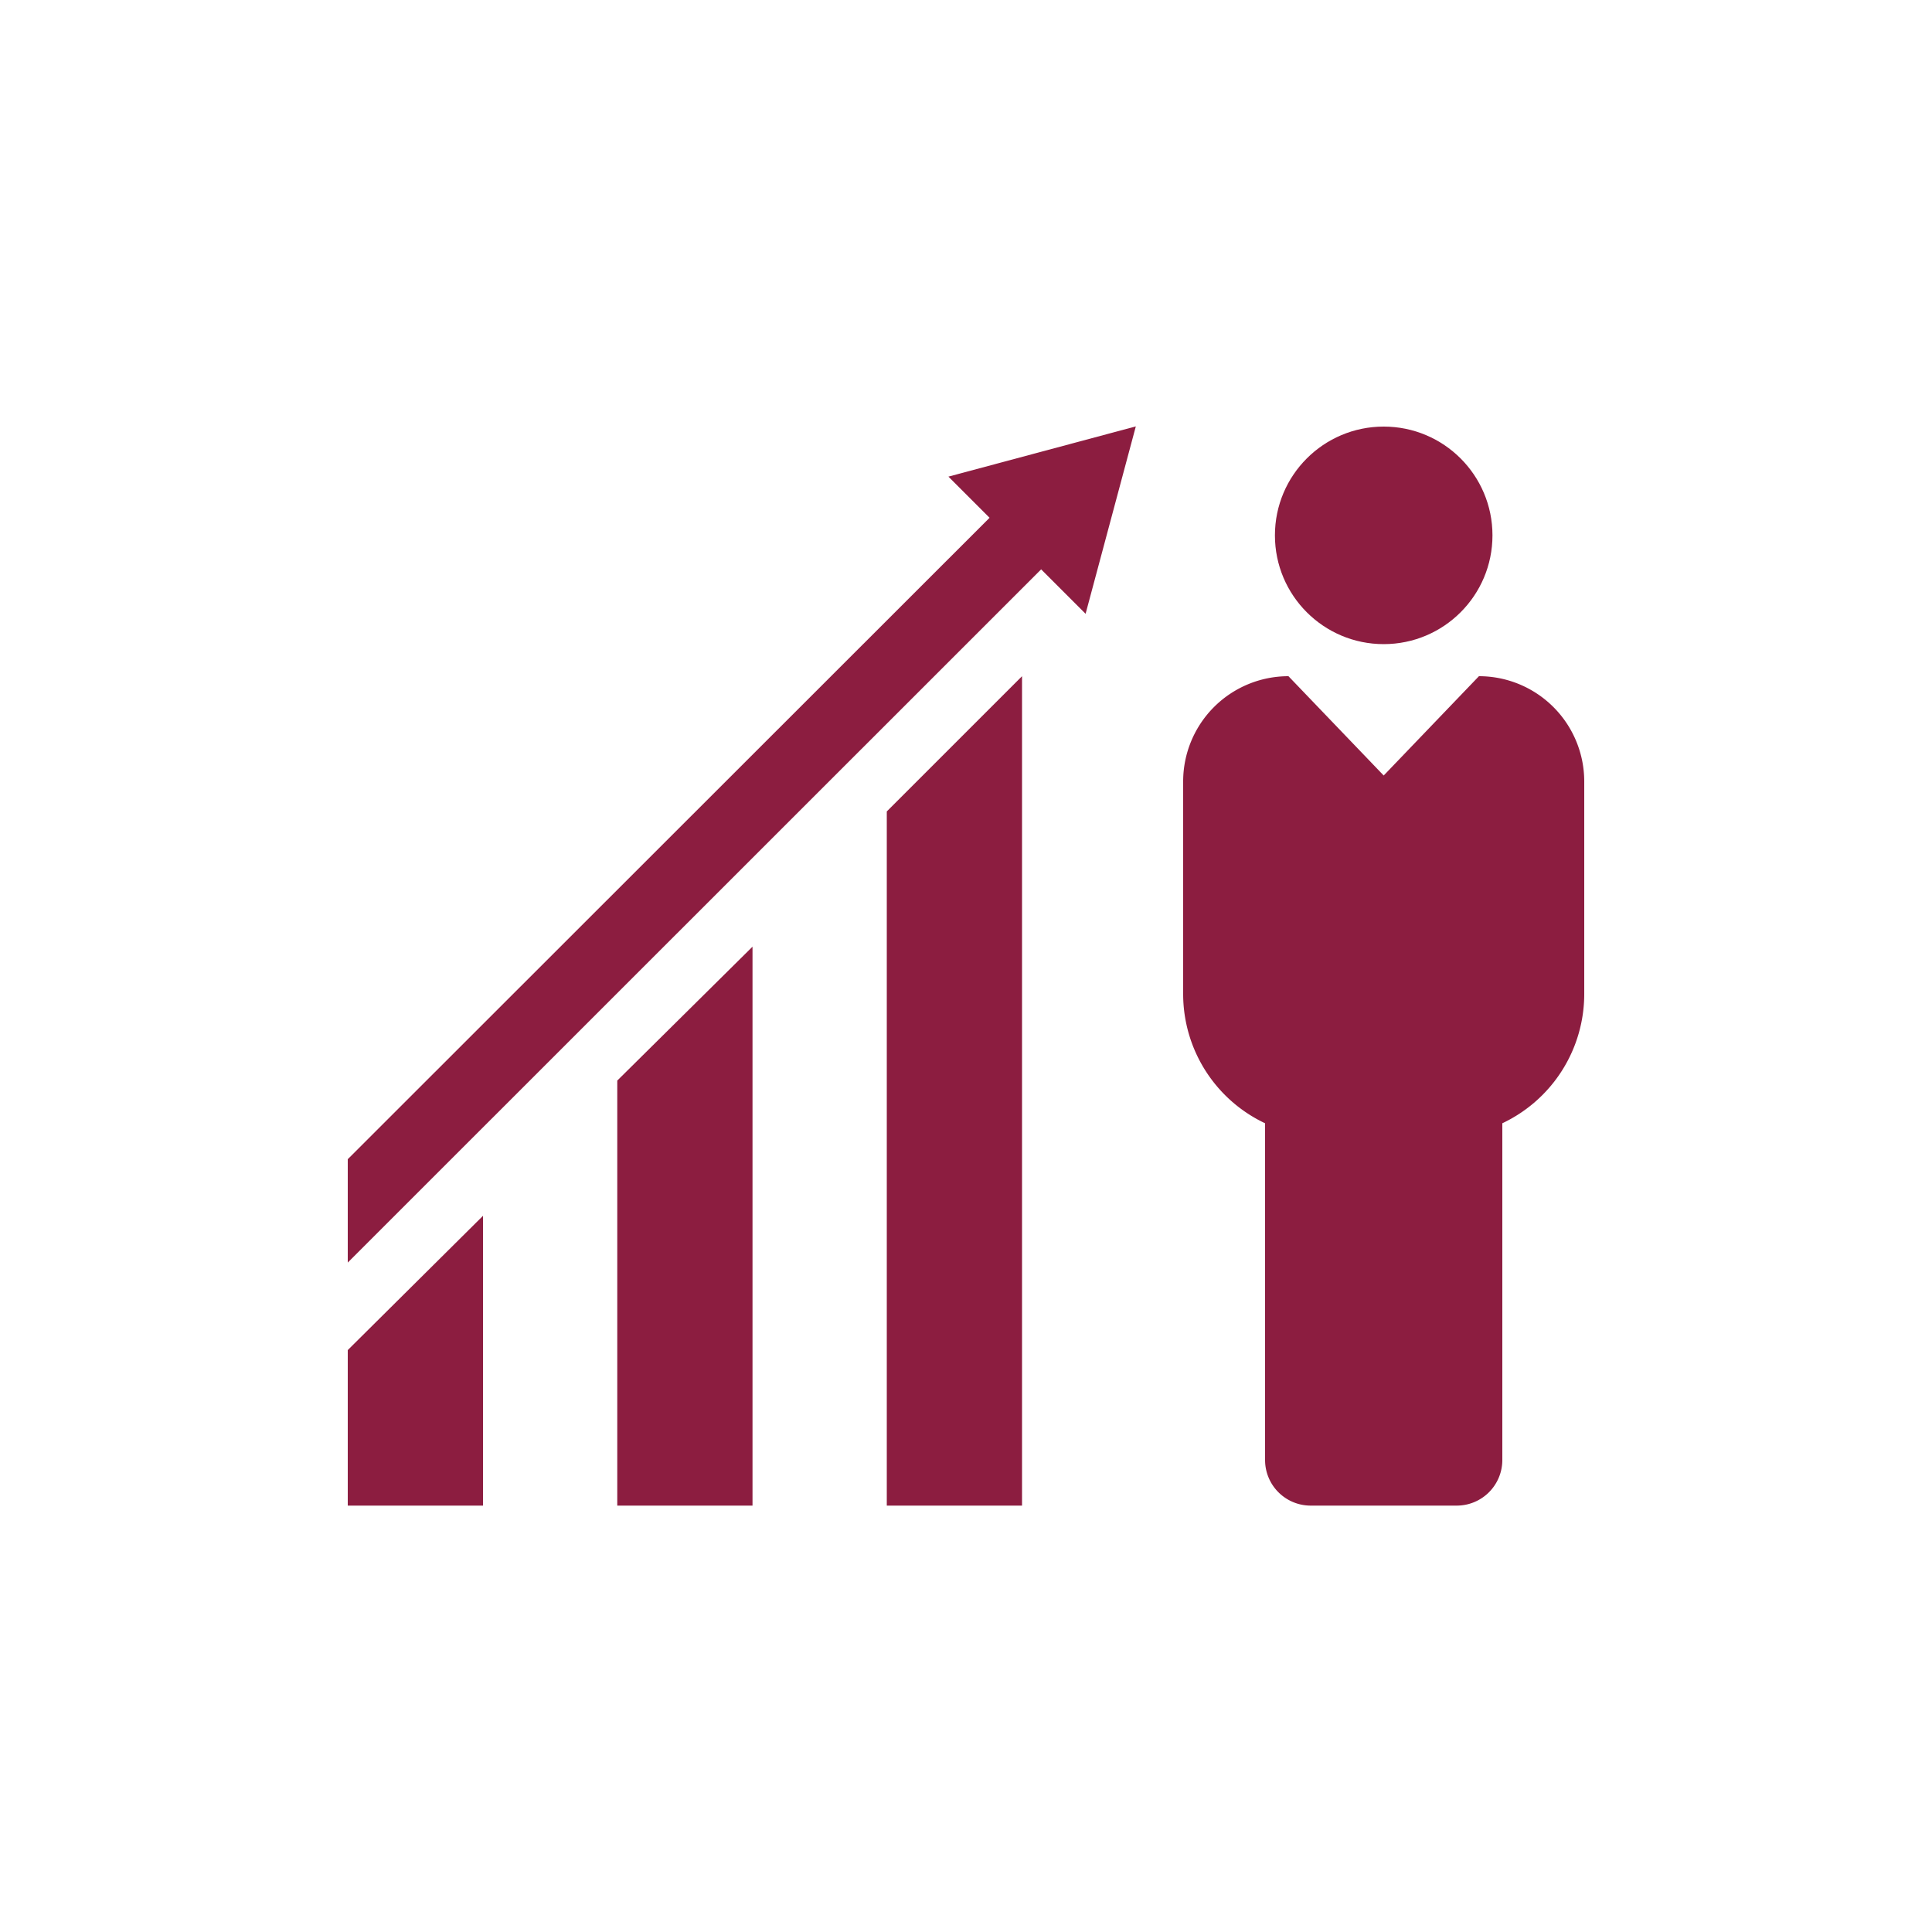 <svg height='100px' width='100px'  fill="#8C1D40" xmlns="http://www.w3.org/2000/svg" data-name="Layer 1" viewBox="0 0 100 100" x="0px" y="0px"><title>Untitled-10</title><path d="M76.55,35l-4.93,5.14L66.69,35a5.45,5.45,0,0,0-5.45,5.45v11a7.4,7.4,0,0,0,4.24,6.69V75.57a2.36,2.36,0,0,0,2.36,2.36H75.4a2.36,2.36,0,0,0,2.36-2.36V58.14A7.4,7.4,0,0,0,82,51.45v-11A5.45,5.45,0,0,0,76.55,35Z"></path><circle cx="71.62" cy="27.71" r="5.63"></circle><path d="M31.95,55.93v22h7V49Z"></path><path d="M45.9,77.93h7V35l-7,7Z"></path><path d="M49.09,24.67l2.13,2.13L18,60v5.35L53.89,29.47l2.3,2.3,2.6-9.7Z"></path><path d="M18,69.88v8.05h7v-15Z"></path></svg>